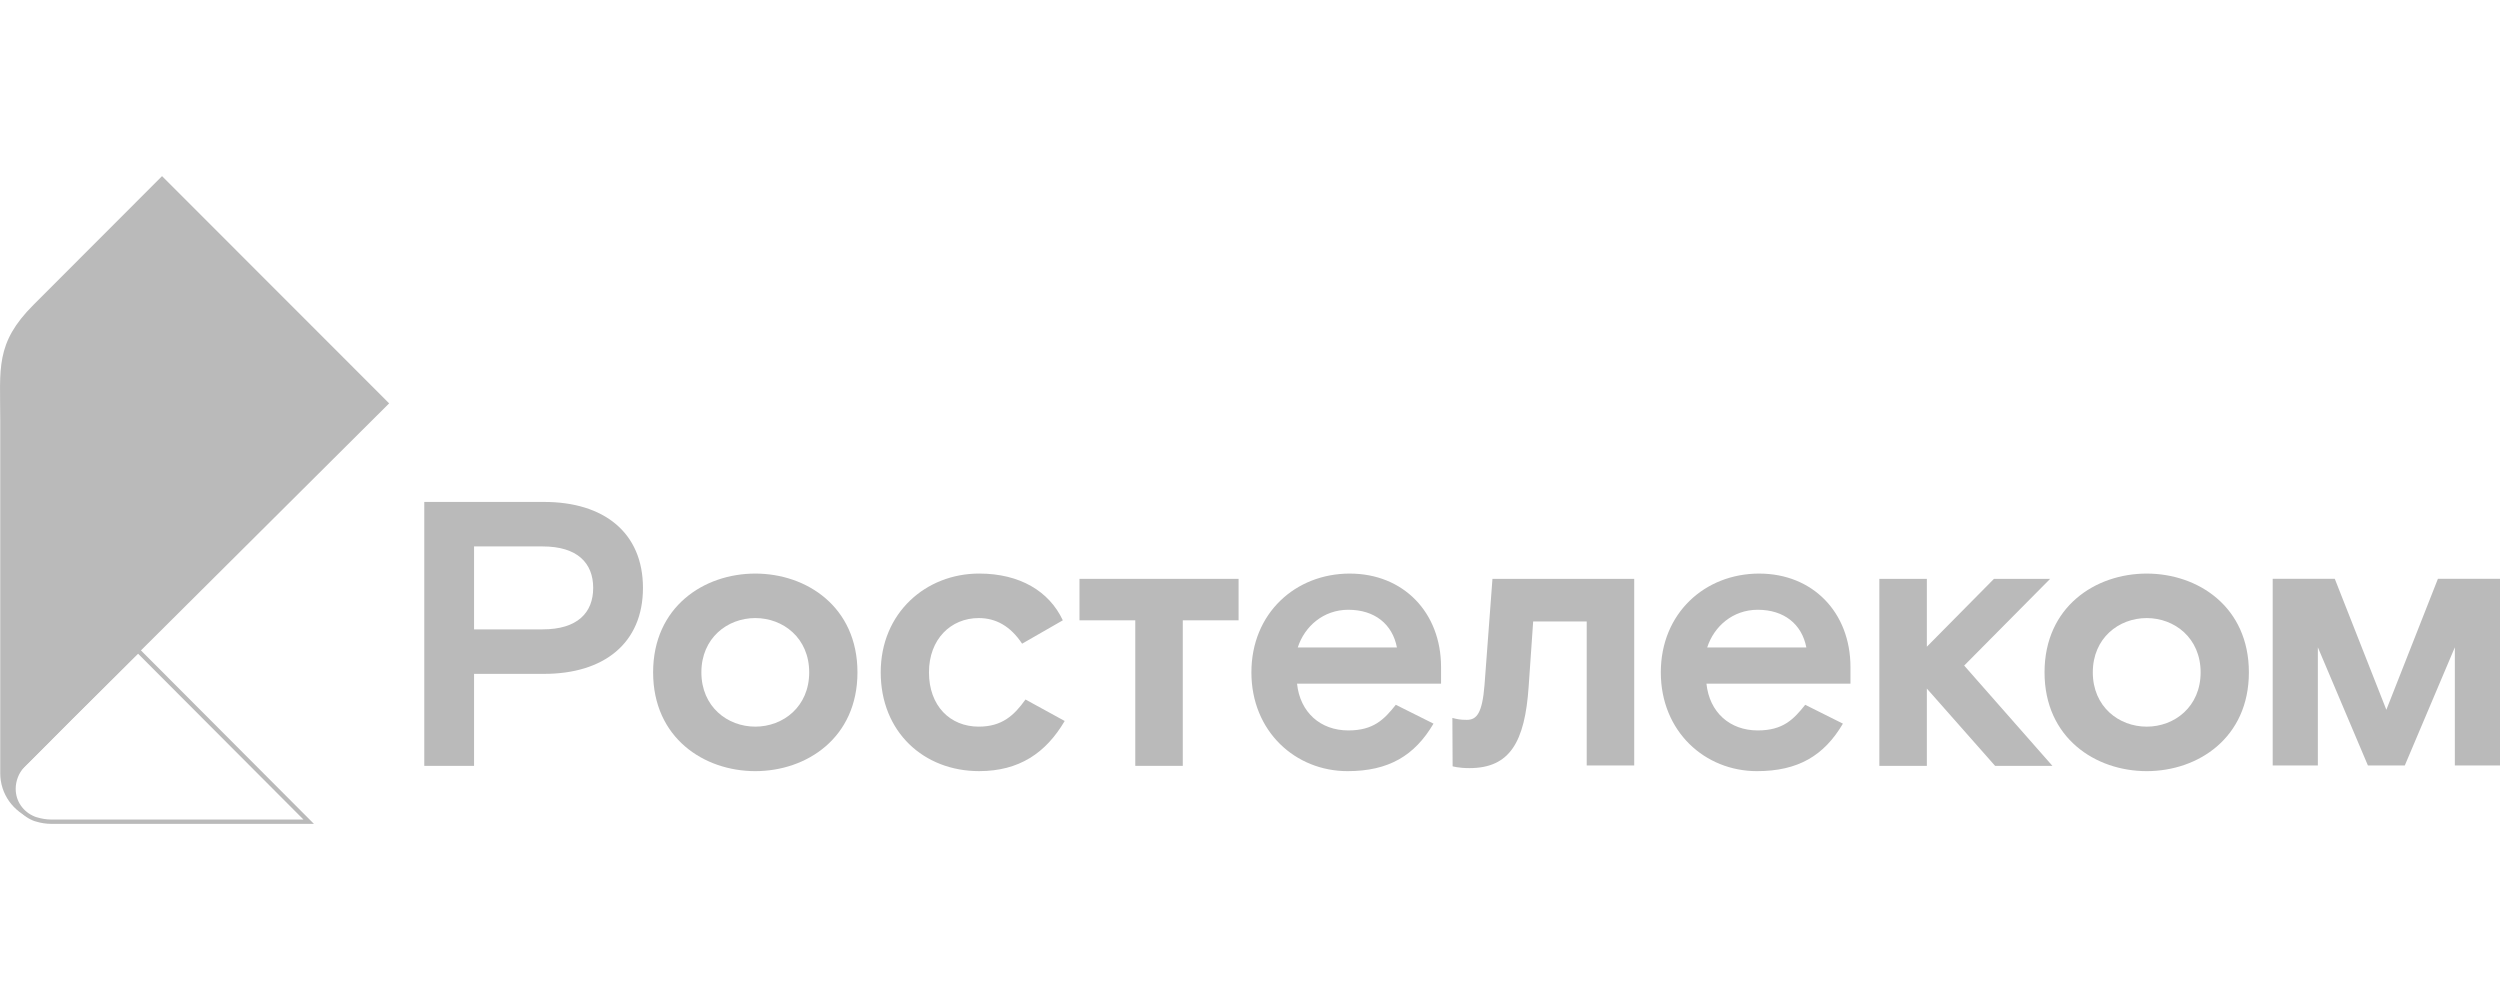 <?xml version="1.0" encoding="UTF-8"?>
<svg id="_Слой_1" data-name="Слой_1" xmlns="http://www.w3.org/2000/svg" width="250" height="100" version="1.1" viewBox="0 0 250 100">
  <!-- Generator: Adobe Illustrator 29.3.1, SVG Export Plug-In . SVG Version: 2.1.0 Build 151)  -->
  <g>
    <path d="M1.302,79.111c0-.809.316-1.596.83-2.141h0s.003-.003.003-.003c.003-.003.706-.704,1.761-1.756.838-.85,1.741-1.756,3.064-3.075,1.49-1.485,3.511-3.493,6.57-6.534.005-.005.008-.008.008-.008h0c.9-.895,1.889-1.877,2.981-2.963.02-.02.04-.04.059-.059,4.952-4.923,12.001-11.936,22.337-22.235l-22.711-22.724L3.347,30.485C-.496,34.328.024,36.843.024,42.005v35.319c0,2.088,1.314,3.859,3.161,4.547h0c-1.105-.454-1.883-1.491-1.883-2.76Z" fill="#bababa"/>
    <path d="M13.806,65.369h0l16.541,16.585H5.127c-.498-.003-.978-.083-1.43-.224-.052-.012-.095-.023-.126-.035-.04-.014-.078-.031-.117-.047,0,0,0,0-.001,0h0c-1.104-.454-1.883-1.49-1.883-2.76,0-.809.316-1.596.83-2.141h0s.003-.003.003-.003c.003-.003.706-.704,1.761-1.757.838-.85,1.741-1.756,3.064-3.075,1.49-1.485,3.511-3.493,6.57-6.534.005-.005.008-.008.009-.009M13.794,64.741l-.303.328h0s-1.332,1.324-1.332,1.324c-2.333,2.318-3.976,3.952-5.238,5.21-1.354,1.35-2.243,2.242-3.067,3.078-1.494,1.491-1.721,1.716-1.759,1.754h0l-.105.105-.002.013c-.544.629-.853,1.471-.853,2.333,0,1.376.835,2.61,2.129,3.152l.012.007.023.008.02.008c.034.014.067.028.102.041.044.016.097.031.162.047.501.155,1.019.235,1.541.239h26.27l-.739-.742-16.541-16.585-.32-.321h0Z" fill="#bababa"/>
  </g>
  <g>
    <polygon points="205.014 57.885 199.396 57.885 192.685 64.672 192.685 57.885 187.935 57.885 187.935 76.585 192.685 76.585 192.685 68.857 199.509 76.585 205.24 76.585 196.418 66.557 205.014 57.885" fill="#bababa"/>
    <path d="M54.417,50.194h-11.989v26.391h4.977v-9.199h7.013c5.957,0,9.878-3.054,9.878-8.596s-3.921-8.596-9.878-8.596ZM54.267,62.937h-6.862v-8.294h6.862c3.468,0,5.052,1.659,5.052,4.147s-1.584,4.147-5.052,4.147Z" fill="#bababa"/>
    <path d="M75.529,57.358c-5.127,0-10.217,3.318-10.217,9.878s5.09,9.878,10.217,9.878,10.217-3.318,10.217-9.878-5.09-9.878-10.217-9.878ZM75.529,72.664c-2.79,0-5.391-1.998-5.391-5.429s2.602-5.429,5.391-5.429,5.391,1.998,5.391,5.429-2.601,5.429-5.391,5.429Z" fill="#bababa"/>
    <path d="M97.874,72.664c-2.865,0-4.977-2.074-4.977-5.429,0-3.318,2.187-5.429,4.977-5.429,1.697,0,3.167.792,4.336,2.563l4.072-2.338c-1.357-2.903-4.298-4.675-8.37-4.675-5.316,0-9.84,3.921-9.84,9.878s4.298,9.878,9.84,9.878c3.996,0,6.673-1.809,8.558-5.014l-3.921-2.149c-1.131,1.583-2.338,2.714-4.675,2.714Z" fill="#bababa"/>
    <path d="M148.454,68.48c-.226,2.865-.792,3.506-1.773,3.506-.67,0-.985-.074-1.443-.194l.024,4.839s.59.181,1.684.181c4.034,0,5.542-2.601,5.919-8.144l.452-6.522h5.354v14.402h4.751v-18.663h-14.176l-.792,10.594Z" fill="#bababa"/>
    <path d="M134.98,57.358c-5.429,0-9.84,3.959-9.84,9.878s4.411,9.878,9.614,9.878c4.11,0,6.711-1.546,8.596-4.75l-3.77-1.885c-1.169,1.47-2.224,2.564-4.75,2.564-2.79,0-4.826-1.81-5.127-4.675h14.402v-1.659c0-5.467-3.77-9.35-9.124-9.35ZM129.777,64.747c.679-2.111,2.564-3.77,5.052-3.77,2.639,0,4.411,1.433,4.864,3.77h-9.916Z" fill="#bababa"/>
    <path d="M175.921,57.358c-5.429,0-9.84,3.959-9.84,9.878s4.411,9.878,9.614,9.878c4.11,0,6.711-1.546,8.596-4.75l-3.77-1.885c-1.169,1.47-2.224,2.564-4.75,2.564-2.79,0-4.826-1.81-5.127-4.675h14.402v-1.659c0-5.467-3.77-9.35-9.124-9.35ZM170.719,64.747c.679-2.111,2.564-3.77,5.052-3.77,2.639,0,4.411,1.433,4.864,3.77h-9.916Z" fill="#bababa"/>
    <polygon points="107.948 62.032 113.528 62.032 113.528 76.585 118.278 76.585 118.278 62.032 123.858 62.032 123.858 57.885 107.948 57.885 107.948 62.032" fill="#bababa"/>
    <path d="M214.671,57.358c-5.127,0-10.217,3.318-10.217,9.878s5.09,9.878,10.217,9.878,10.217-3.318,10.217-9.878-5.09-9.878-10.217-9.878ZM214.671,72.665c-2.79,0-5.391-1.998-5.391-5.429s2.601-5.429,5.391-5.429,5.391,1.998,5.391,5.429-2.602,5.429-5.391,5.429Z" fill="#bababa"/>
    <polygon points="243.791 57.882 238.635 70.978 233.479 57.882 227.27 57.882 227.27 76.548 231.786 76.548 231.786 64.731 236.791 76.548 240.479 76.548 245.484 64.731 245.484 76.548 250 76.548 250 57.882 243.791 57.882" fill="#bababa"/>
  </g>
</svg>